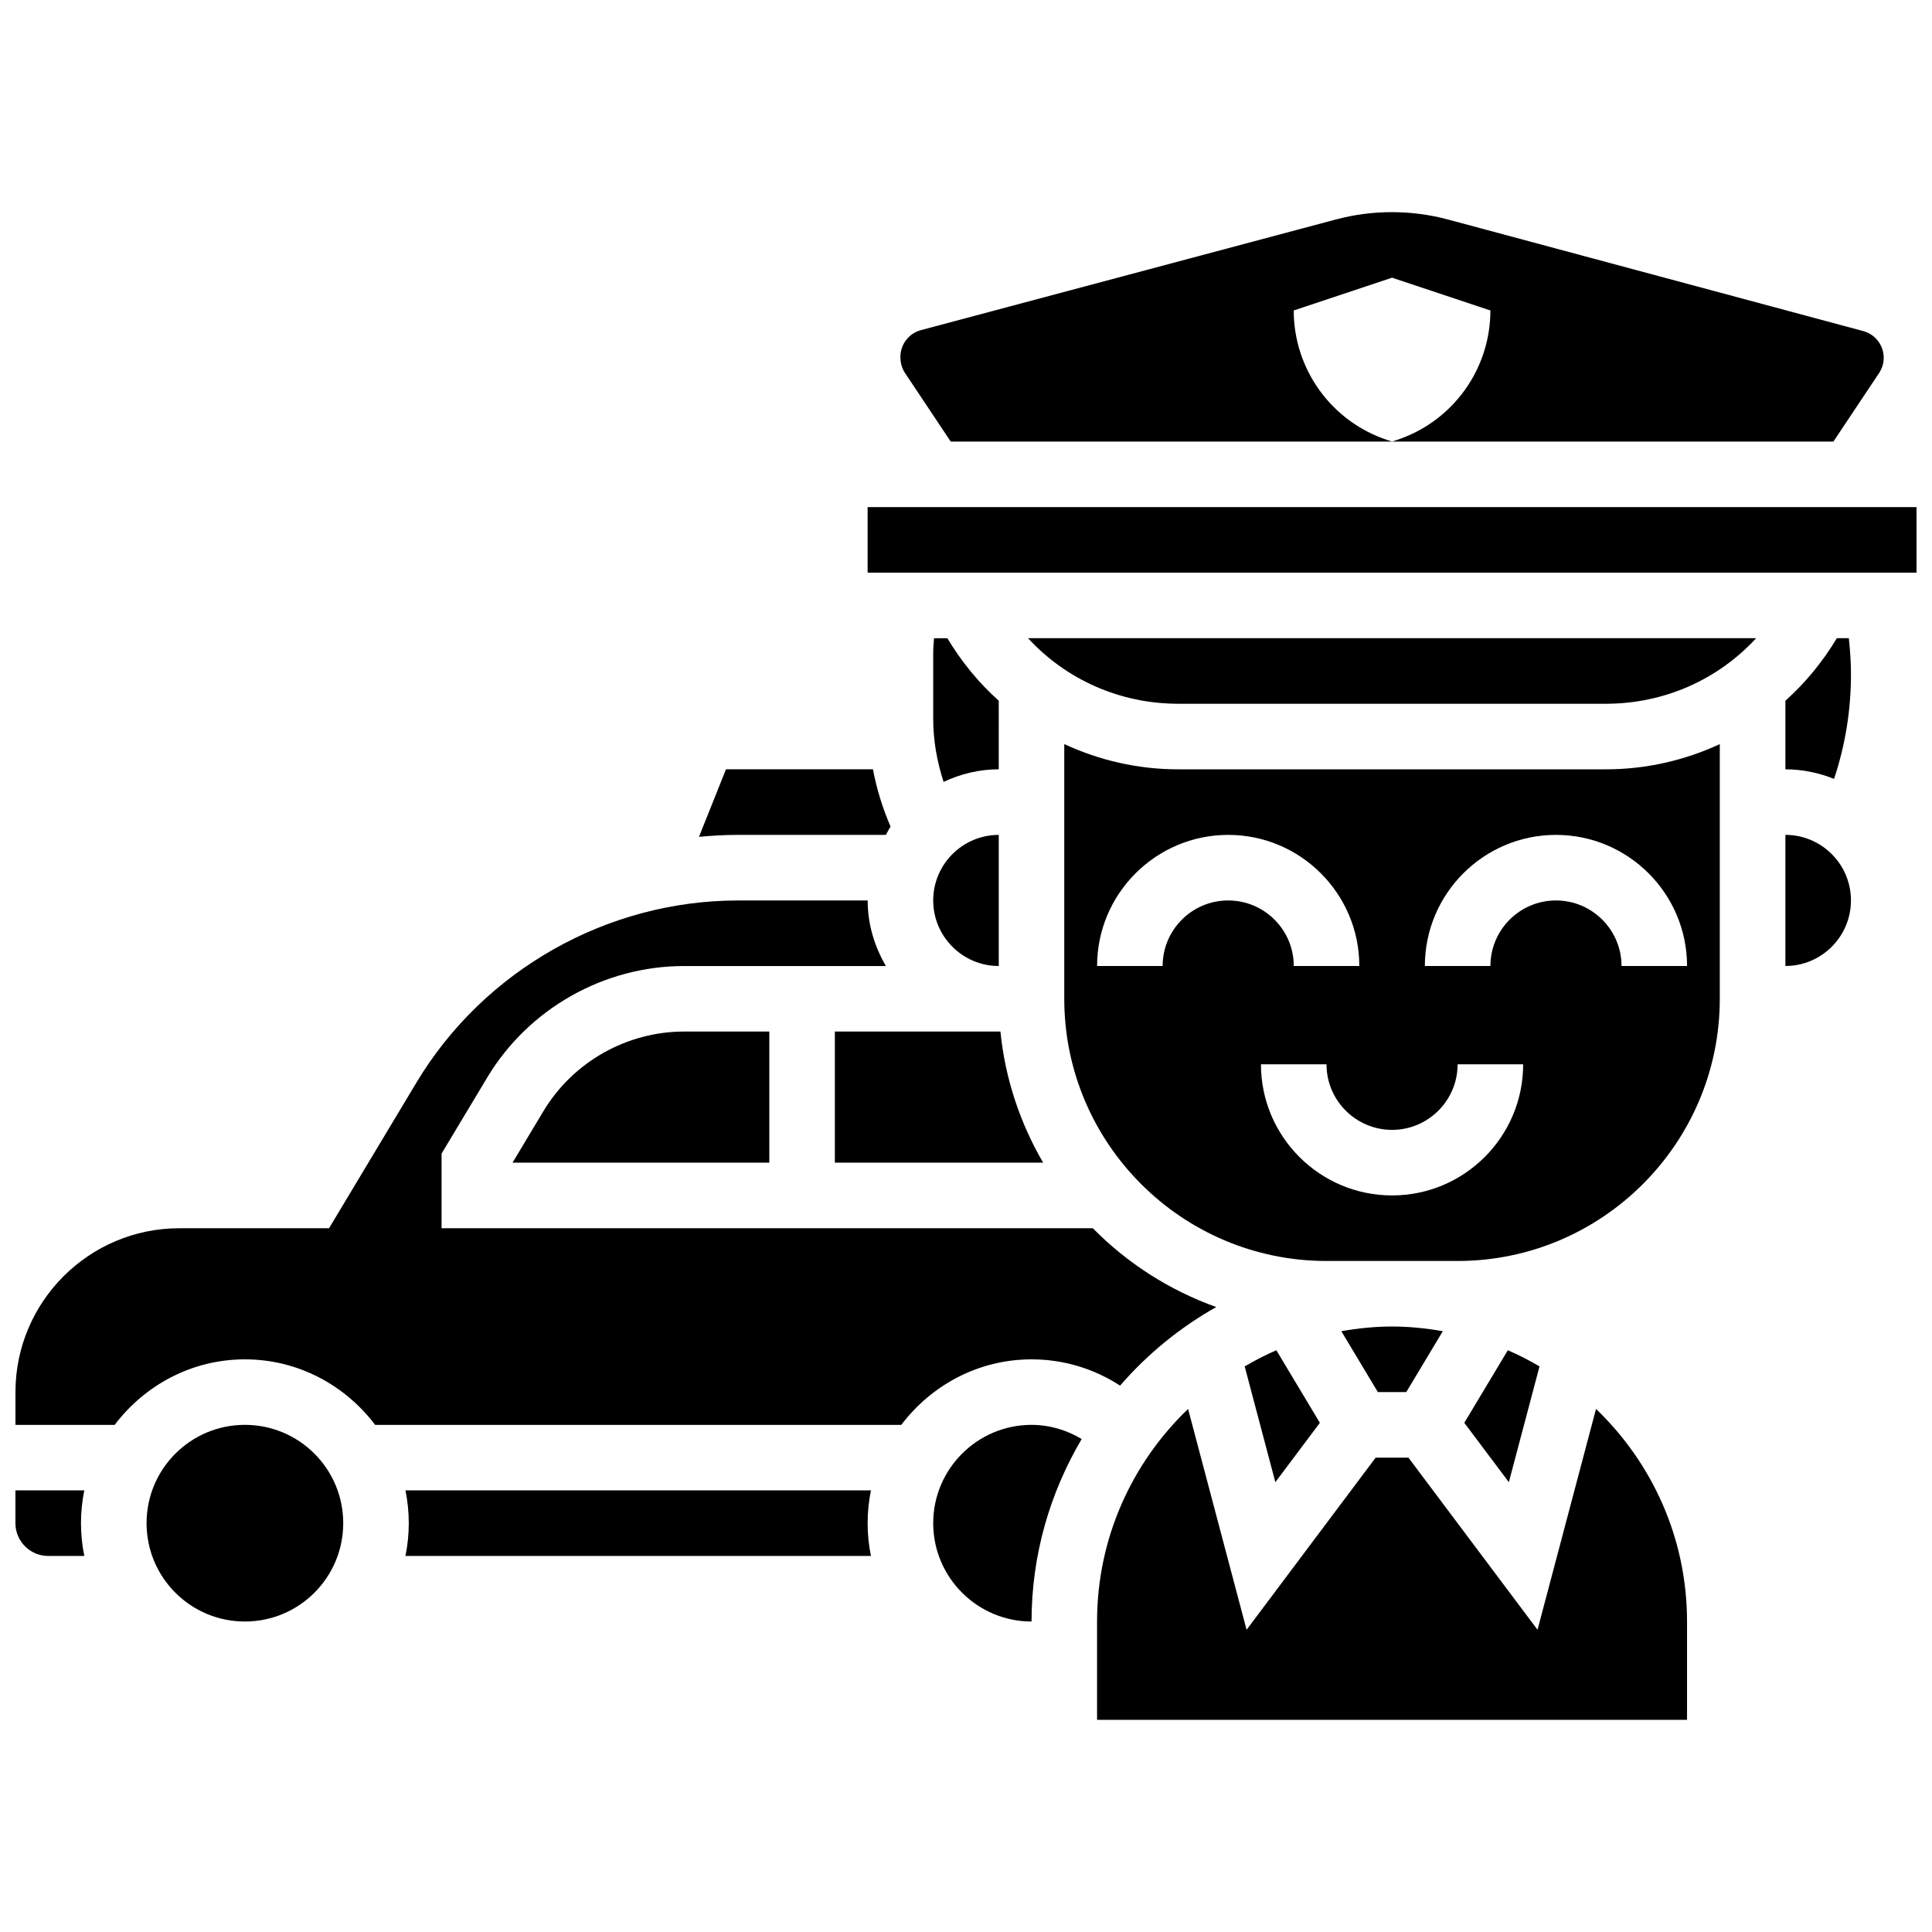<?xml version="1.0" encoding="UTF-8"?>
<!-- Uploaded to: ICON Repo, www.svgrepo.com, Generator: ICON Repo Mixer Tools -->
<svg width="800px" height="800px" version="1.1" viewBox="144 144 512 512" xmlns="http://www.w3.org/2000/svg">
 <defs>
  <clipPath id="c">
   <path d="m148.09 538h18.906v19h-18.906z"/>
  </clipPath>
  <clipPath id="b">
   <path d="m148.09 382h318.91v140h-318.91z"/>
  </clipPath>
  <clipPath id="a">
   <path d="m373 278h278.9v18h-278.9z"/>
  </clipPath>
 </defs>
 <g clip-path="url(#c)">
  <path d="m148.09 538.97v8.688c0 4.793 3.898 8.688 8.688 8.688h9.562c-0.574-2.809-0.879-5.719-0.879-8.688s0.305-5.879 0.879-8.688z"/>
 </g>
 <path d="m288.02 438.46-8.191 13.656h68.047v-34.746h-22.609c-15.164 0-29.438 8.078-37.246 21.09z"/>
 <g clip-path="url(#b)">
  <path d="m440.83 511.2c7.227-8.32 15.828-15.391 25.492-20.82-12.457-4.465-23.617-11.629-32.711-20.891h-172.59v-19.777l12.117-20.188c10.926-18.207 30.906-29.516 52.133-29.516h53.5c-2.988-5.133-4.828-11.016-4.828-17.371h-34.371c-34.703 0-67.344 18.484-85.203 48.242l-23.168 38.617h-39.672c-23.949 0-43.43 19.484-43.43 43.43v8.688h26.285c7.938-10.484 20.395-17.371 34.52-17.371s26.59 6.887 34.52 17.371h139.42c7.938-10.484 20.395-17.371 34.52-17.371 8.484-0.008 16.527 2.465 23.469 6.957z"/>
 </g>
 <path d="m251.45 538.97c0.574 2.805 0.879 5.715 0.879 8.688 0 2.969-0.305 5.879-0.879 8.688h123.36c-0.574-2.805-0.879-5.715-0.879-8.688 0-2.969 0.305-5.879 0.879-8.688z"/>
 <path d="m234.96 547.66c0 14.391-11.668 26.059-26.059 26.059-14.395 0-26.059-11.668-26.059-26.059s11.664-26.059 26.059-26.059c14.391 0 26.059 11.668 26.059 26.059"/>
 <path d="m378.77 365.25c0.426-0.73 0.766-1.504 1.242-2.199-2.121-4.871-3.676-9.953-4.672-15.176h-38.949l-7.156 17.895c3.422-0.312 6.871-0.52 10.336-0.52z"/>
 <g clip-path="url(#a)">
  <path d="m373.93 278.39h277.97v17.371h-277.97z"/>
 </g>
 <path d="m395.95 261.02h116.96l-1.336-0.441c-14.766-4.926-24.723-18.746-24.723-34.305l26.059-8.688 26.059 8.688c0 15.566-9.953 29.375-24.723 34.301l-1.336 0.445h116.96l12.109-18.164c0.797-1.207 1.223-2.613 1.223-4.055 0-3.293-2.231-6.203-5.422-7.062l-110.02-29.559c-9.703-2.606-20.031-2.606-29.664-0.035l-110.05 29.348c-3.195 0.863-5.43 3.762-5.43 7.074 0 1.684 0.426 3.082 1.227 4.289z"/>
 <path d="m408.68 329.7c-5.289-4.727-9.859-10.293-13.621-16.566h-3.535c-0.109 1.367-0.215 2.731-0.215 4.094v17.285c0 5.68 1 11.309 2.754 16.695 4.457-2.086 9.383-3.336 14.617-3.336z"/>
 <path d="m408.68 400v-34.746c-9.582 0-17.371 7.801-17.371 17.371 0 9.574 7.789 17.375 17.371 17.375z"/>
 <path d="m365.25 452.11h55.184c-6.055-10.422-10.059-22.176-11.309-34.746h-43.875z"/>
 <path d="m456.21 347.88c-10.684 0-20.898-2.391-30.168-6.688v67.492c0 38.316 31.176 69.488 69.488 69.488h34.734c38.324 0 69.5-31.176 69.5-69.5v-67.473c-9.258 4.289-19.484 6.68-30.16 6.68zm-4.098 52.121h-17.371c0-19.16 15.582-34.746 34.746-34.746 19.16 0 34.746 15.582 34.746 34.746h-17.371c0-9.582-7.793-17.371-17.371-17.371-9.59-0.004-17.379 7.789-17.379 17.371zm60.801 60.801c-19.16 0-34.746-15.582-34.746-34.746h17.371c0 9.582 7.793 17.371 17.371 17.371 9.582 0 17.371-7.793 17.371-17.371h17.371c0.008 19.164-15.574 34.746-34.738 34.746zm78.176-60.801h-17.371c0-9.582-7.793-17.371-17.371-17.371-9.582 0-17.371 7.793-17.371 17.371h-17.371c0-19.16 15.582-34.746 34.746-34.746 19.156 0 34.738 15.582 34.738 34.746z"/>
 <path d="m617.15 365.25v34.746c9.582 0 17.371-7.793 17.371-17.371 0.004-9.586-7.789-17.375-17.371-17.375z"/>
 <path d="m456.21 330.5h113.41c15.434 0 29.699-6.418 39.781-17.371h-192.96c10.074 10.953 24.34 17.371 39.773 17.371z"/>
 <path d="m630.78 313.13c-3.762 6.269-8.34 11.84-13.629 16.566v18.18c4.559 0 8.895 0.938 12.891 2.535 2.973-8.902 4.484-18.18 4.484-27.691 0-3.215-0.227-6.41-0.566-9.59z"/>
 <path d="m543.59 501.83-11.535 19.23 11.805 15.73 8.129-30.68c-2.715-1.582-5.496-3.039-8.398-4.281z"/>
 <path d="m551.46 575.9-34.207-45.609h-8.688l-34.207 45.613-15.504-58.52c-14.836 14.234-24.121 34.203-24.121 56.336v26.059h156.35v-26.059c0-22.133-9.285-42.102-24.121-56.34z"/>
 <path d="m493.78 521.06-11.535-19.23c-2.902 1.242-5.68 2.711-8.391 4.281l8.129 30.68z"/>
 <path d="m391.31 547.66c0 14.367 11.691 26.059 26.059 26.059 0-17.66 4.898-34.152 13.289-48.363-3.988-2.391-8.512-3.754-13.289-3.754-14.367 0-26.059 11.684-26.059 26.059z"/>
 <path d="m516.68 512.91 9.676-16.129c-4.379-0.766-8.852-1.242-13.445-1.242s-9.07 0.477-13.445 1.242l9.676 16.129z"/>
</svg>